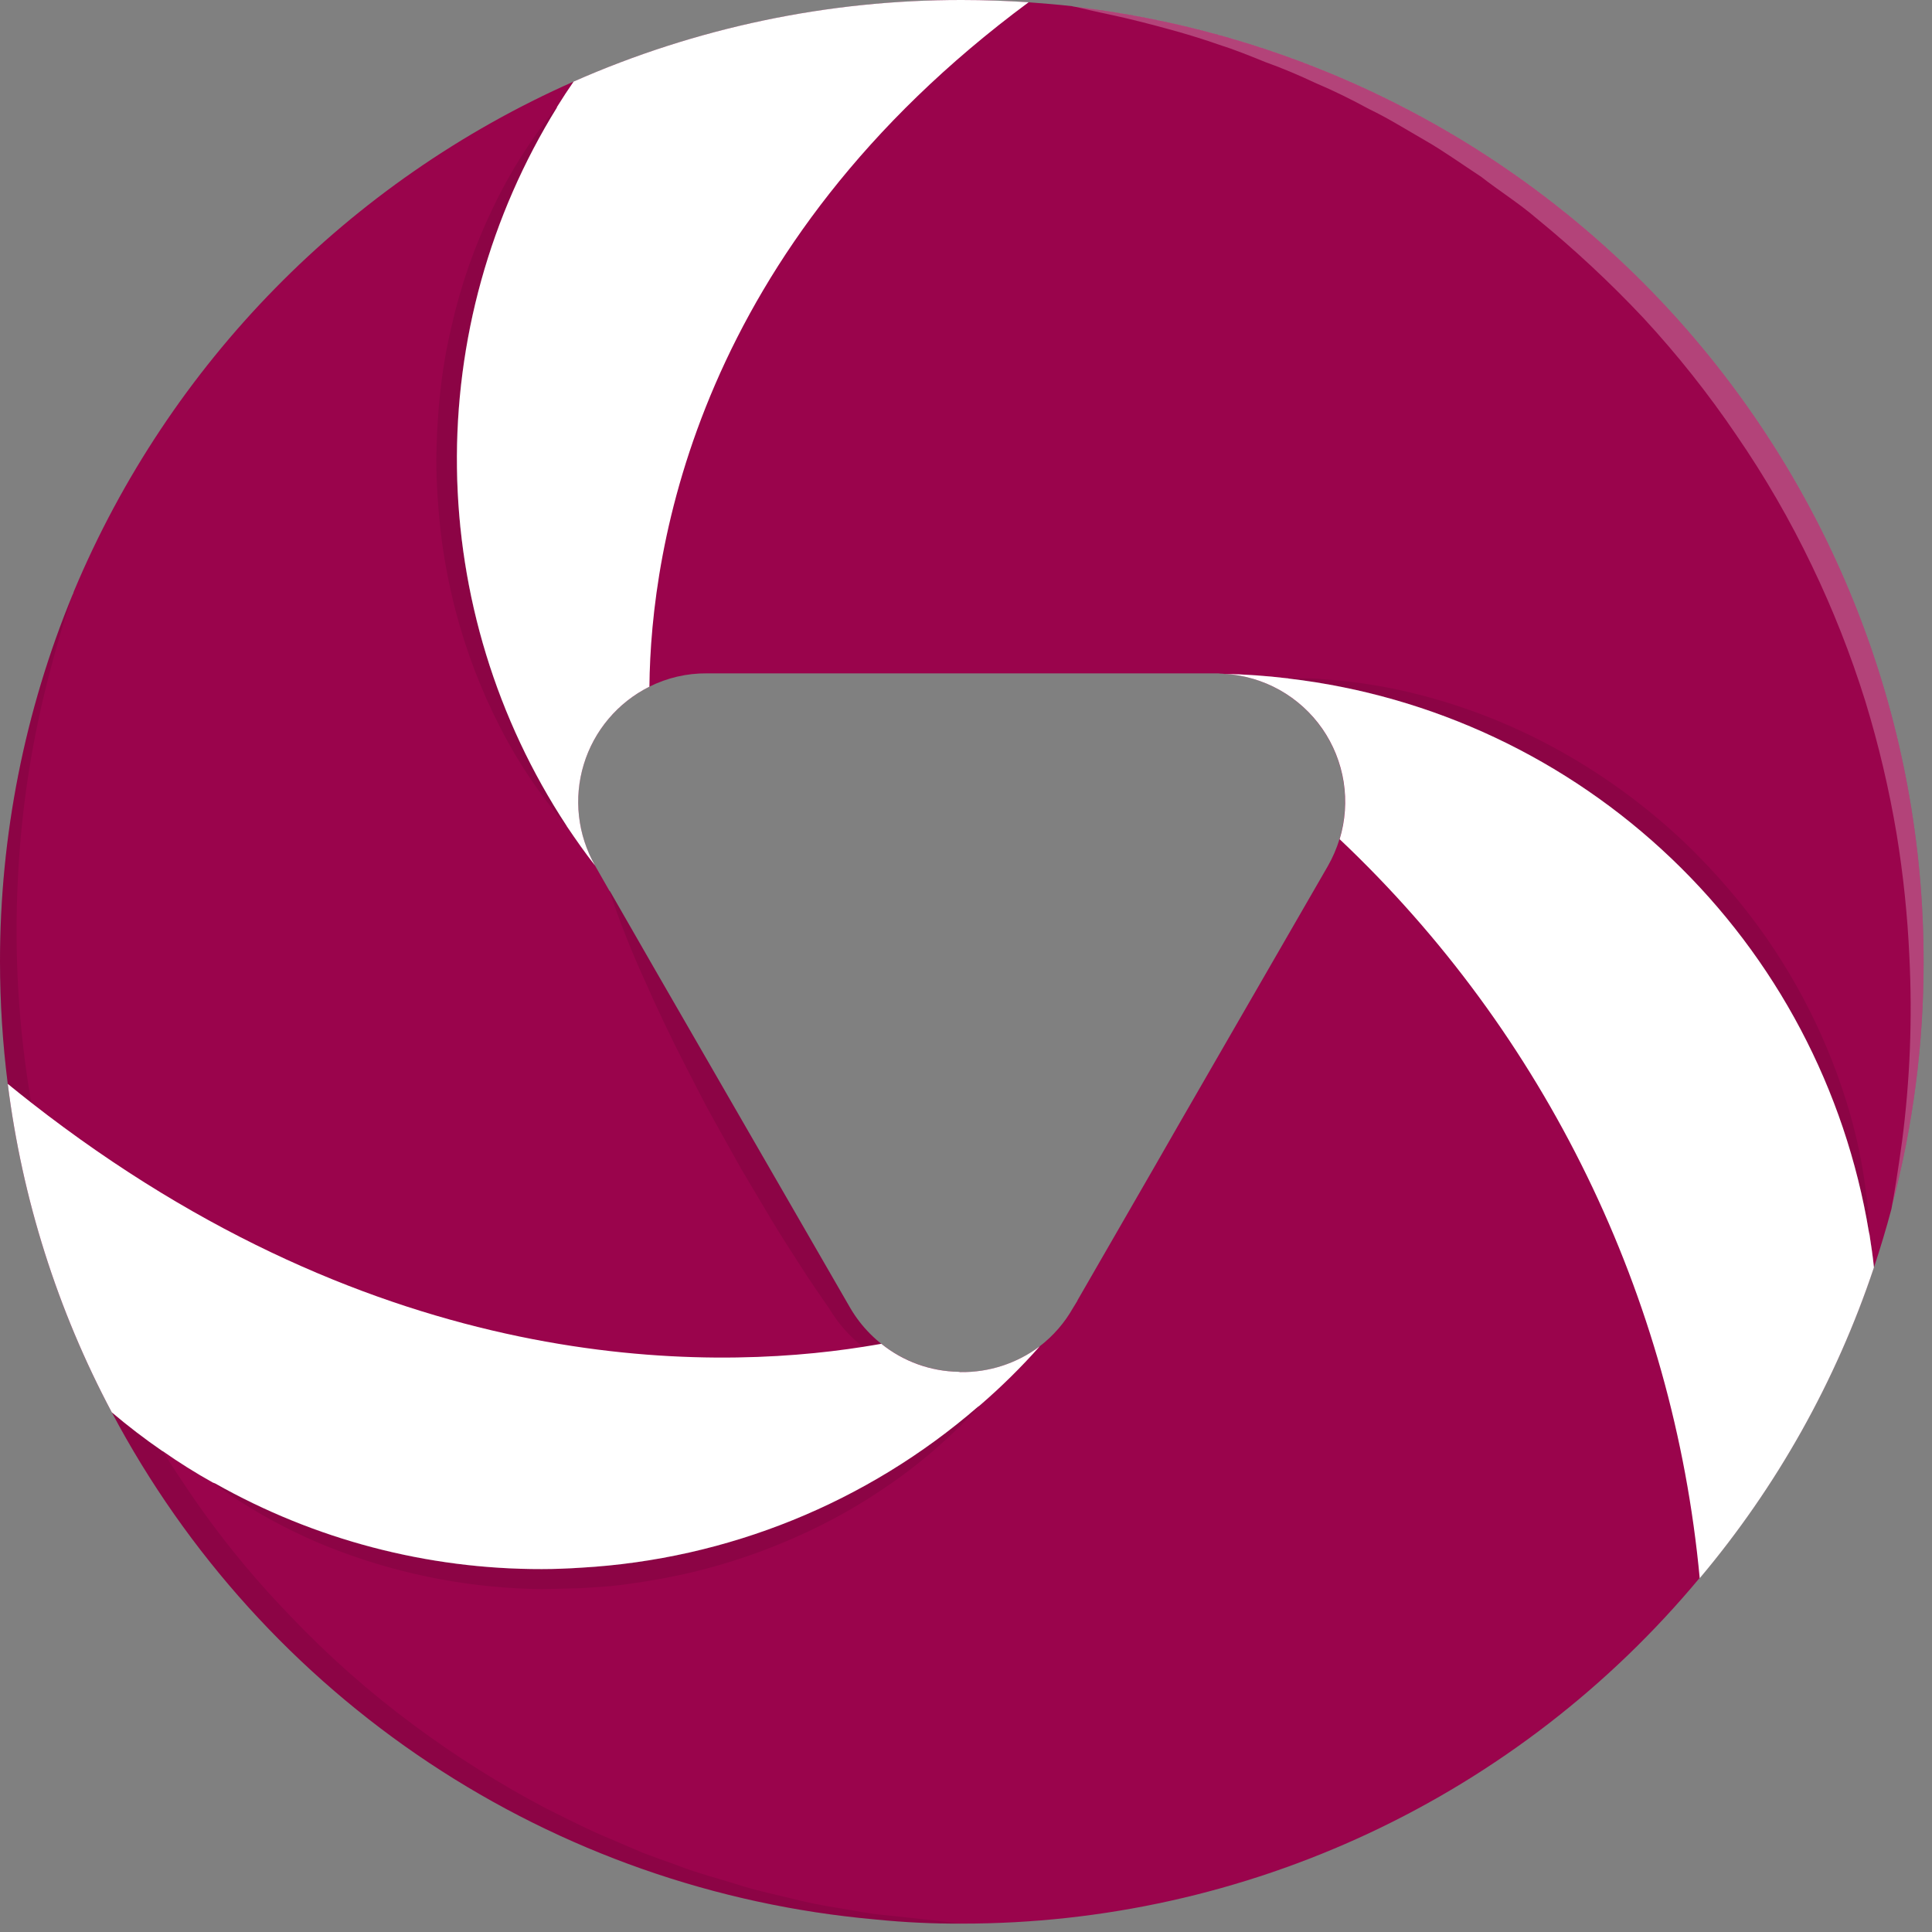 <svg width="79" height="79" viewBox="0 0 79 79" fill="none" xmlns="http://www.w3.org/2000/svg">
<rect x="0" y="0" width="79" height="79" fill="#808080" stroke="none"/>
<path d="M22.154 64.16C17.471 64.168 12.867 62.96 8.791 60.654C8.768 60.643 8.746 60.643 8.734 60.632H8.723C8.717 60.625 8.709 60.621 8.7 60.62C7.998 60.228 7.316 59.801 6.658 59.339H6.647C5.929 58.845 5.236 58.315 4.571 57.751C2.349 53.57 0.907 49.018 0.317 44.32C0.108 42.664 0.002 40.997 2.96934e-06 39.328C-0.002 34.175 1.008 29.073 2.972 24.309C2.991 24.282 3.003 24.251 3.006 24.219C3.012 24.2 3.02 24.18 3.028 24.162C6.928 14.865 14.238 7.413 23.458 3.335C23.231 3.664 23.005 4.004 22.789 4.356L22.778 4.367V4.378C22.773 4.398 22.766 4.417 22.755 4.435C20.025 8.855 18.613 13.962 18.686 19.156C18.758 24.351 20.311 29.417 23.163 33.759C23.17 33.764 23.174 33.772 23.175 33.781C23.176 33.79 23.18 33.798 23.186 33.804C23.56 34.348 23.923 34.882 24.332 35.392C24.332 35.404 24.332 35.415 24.343 35.415L24.899 36.39C24.9 36.399 24.904 36.407 24.91 36.413L24.944 36.447L26.782 39.647L34.768 53.486C35.223 54.263 35.87 54.911 36.646 55.367C37.422 55.824 38.303 56.075 39.203 56.095C39.225 56.102 39.248 56.105 39.271 56.107C40.439 56.123 41.58 55.752 42.516 55.052C41.754 55.911 40.935 56.718 40.065 57.468C40.041 57.49 40.014 57.509 39.986 57.525C35.454 61.449 29.75 63.762 23.765 64.104C23.231 64.137 22.698 64.16 22.154 64.16Z" fill="#9A044C"/>
<path d="M76.626 51.829C76.581 51.375 76.513 50.929 76.445 50.491C76.434 50.458 76.427 50.425 76.422 50.391C75.458 44.555 72.623 39.191 68.344 35.108C64.066 31.024 58.576 28.441 52.702 27.75C52.676 27.741 52.65 27.737 52.623 27.738C51.783 27.638 50.933 27.579 50.071 27.557C50.018 27.547 49.965 27.543 49.912 27.545C49.859 27.536 49.806 27.532 49.753 27.534H28.903C28.088 27.527 27.283 27.714 26.555 28.078C25.914 28.398 25.346 28.844 24.884 29.391C24.422 29.938 24.076 30.573 23.868 31.258C23.66 31.943 23.594 32.663 23.674 33.374C23.753 34.086 23.977 34.773 24.332 35.395C23.923 34.885 23.56 34.351 23.186 33.807C23.18 33.801 23.176 33.793 23.175 33.784C23.174 33.775 23.169 33.767 23.163 33.762C19.515 28.19 18.019 21.48 18.955 14.886C19.034 14.318 19.136 13.751 19.261 13.196C19.9 10.094 21.083 7.128 22.755 4.438C22.765 4.42 22.773 4.401 22.778 4.381V4.37L22.789 4.359C23.005 4.007 23.231 3.667 23.458 3.338C28.457 1.132 33.863 -0.004 39.328 0.003C40.247 0.003 41.154 0.037 42.062 0.094C42.652 0.139 43.242 0.184 43.832 0.252C43.869 0.263 43.906 0.271 43.945 0.275C53.511 1.399 62.331 5.998 68.731 13.197C75.13 20.397 78.662 29.696 78.657 39.328C78.661 42.678 78.23 46.015 77.375 49.254C77.363 49.333 77.352 49.39 77.341 49.436C77.125 50.252 76.883 51.046 76.626 51.829Z" fill="#9A044C"/>
<path d="M39.328 78.657C38.146 78.663 36.965 78.606 35.789 78.487C29.27 77.906 22.999 75.704 17.547 72.083C12.095 68.461 7.635 63.535 4.571 57.751C5.236 58.315 5.929 58.845 6.647 59.339H6.658C7.317 59.801 7.998 60.228 8.7 60.62C8.709 60.621 8.718 60.625 8.723 60.632H8.734C8.746 60.643 8.768 60.643 8.791 60.654C12.867 62.96 17.471 64.168 22.154 64.16C22.698 64.16 23.231 64.137 23.765 64.103C29.749 63.761 35.452 61.447 39.983 57.524C40.012 57.508 40.038 57.489 40.062 57.467C40.932 56.717 41.751 55.91 42.513 55.051C43.067 54.625 43.53 54.093 43.874 53.485L44.055 53.19V53.178L47.266 47.608L48.196 45.986L54.296 35.414C54.495 35.066 54.654 34.697 54.772 34.314C55.003 33.555 55.059 32.754 54.936 31.971C54.812 31.187 54.513 30.442 54.059 29.791C53.606 29.14 53.011 28.601 52.32 28.213C51.628 27.825 50.857 27.6 50.065 27.553C50.927 27.575 51.777 27.632 52.617 27.734C52.644 27.733 52.671 27.737 52.696 27.746C58.57 28.437 64.061 31.02 68.339 35.104C72.617 39.187 75.452 44.551 76.416 50.387C76.421 50.421 76.429 50.454 76.439 50.487C76.507 50.929 76.575 51.371 76.62 51.825C75.068 56.47 72.651 60.779 69.496 64.525C65.814 68.952 61.203 72.513 55.989 74.956C50.774 77.398 45.086 78.662 39.328 78.657Z" fill="#9A044C"/>
<g style="mix-blend-mode:screen" opacity="0.5">
<g style="mix-blend-mode:screen" opacity="0.5">
<path d="M77.375 49.254C77.454 48.823 77.602 47.938 77.775 46.679C78.102 44.171 78.202 41.639 78.075 39.113C77.999 37.433 77.825 35.759 77.553 34.099C77.245 32.262 76.817 30.446 76.271 28.665C75.678 26.765 74.947 24.911 74.083 23.118C73.195 21.264 72.163 19.481 70.998 17.787C69.854 16.098 68.584 14.498 67.198 13C65.837 11.553 64.381 10.196 62.842 8.939C62.104 8.303 61.299 7.804 60.561 7.226C59.779 6.715 59.041 6.182 58.27 5.74C57.499 5.298 56.761 4.832 56.001 4.469C55.264 4.069 54.538 3.709 53.812 3.403C53.112 3.074 52.417 2.779 51.747 2.541C51.078 2.269 50.454 2.019 49.842 1.826C48.642 1.406 47.562 1.126 46.665 0.896C45.768 0.666 45.055 0.533 44.578 0.42C44.272 0.351 44.056 0.295 43.943 0.272C53.511 1.396 62.332 5.995 68.731 13.195C75.131 20.395 78.663 29.695 78.657 39.328C78.662 42.678 78.231 46.015 77.375 49.254Z" fill="white"/>
</g>
</g>
<g style="mix-blend-mode:multiply" opacity="0.3">
<g style="mix-blend-mode:multiply" opacity="0.3">
<path d="M39.328 78.657C38.146 78.663 36.965 78.607 35.789 78.487C26.866 77.692 18.484 73.87 12.032 67.655C5.58 61.44 1.446 53.207 0.317 44.32C0.108 42.664 0.002 40.997 2.96934e-06 39.328C-0.002 34.175 1.008 29.073 2.972 24.309C2.847 24.684 2.495 25.739 2.072 27.349C1.322 30.145 0.874 33.012 0.734 35.903C0.573 38.976 0.756 42.058 1.278 45.091C1.437 46.033 1.63 46.997 1.868 47.961C2.414 50.167 3.146 52.323 4.058 54.404C4.523 55.459 5.045 56.548 5.6 57.524C5.941 58.136 6.292 58.749 6.644 59.339H6.655C6.916 59.758 7.177 60.167 7.449 60.564C8.734 62.52 10.2 64.35 11.828 66.031C13.392 67.683 15.098 69.194 16.928 70.546C18.638 71.817 20.443 72.954 22.328 73.946C23.247 74.4 24.121 74.854 25.017 75.217C25.459 75.41 25.89 75.591 26.317 75.773C26.748 75.932 27.179 76.09 27.599 76.238C28.427 76.567 29.267 76.782 30.038 77.021C30.821 77.281 31.581 77.44 32.284 77.61C32.946 77.781 33.616 77.918 34.292 78.019C34.916 78.119 35.492 78.245 36.005 78.291C38.126 78.51 39.328 78.657 39.328 78.657Z" fill="black"/>
</g>
</g>
<g style="mix-blend-mode:multiply" opacity="0.3">
<g style="mix-blend-mode:multiply" opacity="0.3">
<path d="M38.148 56.178C37.11 56.114 36.117 55.734 35.301 55.089L35.29 55.077C34.74 54.648 34.275 54.121 33.917 53.523C33.532 52.967 33.123 52.378 32.726 51.754C32.329 51.13 31.909 50.495 31.512 49.825C31.115 49.155 30.718 48.487 30.312 47.806C29.926 47.126 29.552 46.434 29.166 45.753C28.78 45.072 28.452 44.392 28.111 43.745C27.431 42.429 26.841 41.181 26.364 40.092C25.816 38.893 25.331 37.667 24.912 36.417L24.946 36.451L26.784 39.651L34.77 53.49C35.225 54.267 35.872 54.915 36.648 55.371C37.424 55.828 38.305 56.079 39.205 56.099C39.227 56.105 39.25 56.11 39.273 56.111C39.273 56.111 39.173 56.122 38.99 56.156C38.711 56.195 38.429 56.202 38.148 56.178Z" fill="black"/>
</g>
</g>
<g style="mix-blend-mode:multiply" opacity="0.3">
<g style="mix-blend-mode:multiply" opacity="0.3">
<path d="M23.191 33.801C23.191 33.801 22.861 33.439 22.34 32.754C21.619 31.801 20.983 30.787 20.44 29.722C19.663 28.206 19.055 26.61 18.625 24.962C18.384 24.028 18.198 23.081 18.067 22.126C17.94 21.138 17.865 20.143 17.843 19.147C17.83 18.641 17.859 18.147 17.873 17.661C17.904 17.155 17.932 16.651 17.988 16.161C18.085 15.202 18.246 14.25 18.47 13.312C18.847 11.65 19.412 10.037 20.154 8.503C20.668 7.424 21.276 6.393 21.971 5.421C22.471 4.721 22.795 4.351 22.795 4.351L22.267 5.586C21.937 6.37 21.495 7.495 21.062 8.864C20.576 10.414 20.201 11.997 19.94 13.601C19.786 14.474 19.706 15.387 19.624 16.311C19.58 16.776 19.565 17.235 19.545 17.696C19.54 18.18 19.525 18.656 19.545 19.122C19.563 20.971 19.743 22.814 20.084 24.631C20.27 25.496 20.434 26.342 20.66 27.131C20.886 27.92 21.109 28.658 21.335 29.34C21.81 30.693 22.28 31.811 22.635 32.58L23.191 33.801Z" fill="black"/>
</g>
</g>
<g style="mix-blend-mode:multiply" opacity="0.3">
<g style="mix-blend-mode:multiply" opacity="0.3">
<path d="M8.697 60.622C8.697 60.622 9.188 60.831 10.048 61.148C10.908 61.465 12.141 61.898 13.64 62.294C15.339 62.734 17.071 63.038 18.818 63.203C19.771 63.303 20.761 63.321 21.763 63.333H22.14L22.503 63.317L23.285 63.282L23.677 63.264L24.03 63.235L24.814 63.165C25.817 63.071 26.814 62.922 27.801 62.72C28.78 62.509 29.746 62.296 30.659 62.006C32.339 61.498 33.975 60.855 35.551 60.083C36.681 59.529 37.78 58.915 38.845 58.246L40.066 57.465C40.066 57.465 39.976 57.565 39.806 57.742C39.636 57.919 39.398 58.203 39.053 58.513C38.125 59.409 37.117 60.218 36.04 60.929C35.321 61.413 34.574 61.855 33.802 62.251C32.01 63.172 30.111 63.869 28.148 64.326C27.093 64.565 26.024 64.743 24.948 64.86L24.163 64.915L23.731 64.942L23.338 64.952L22.556 64.972L22.14 64.982L21.74 64.972C18.855 64.891 16.008 64.296 13.331 63.215C12.136 62.728 10.987 62.137 9.896 61.447C9.496 61.203 9.207 60.986 9.006 60.842L8.697 60.622Z" fill="black"/>
</g>
</g>
<g style="mix-blend-mode:multiply" opacity="0.3">
<g style="mix-blend-mode:multiply" opacity="0.3">
<path d="M52.602 27.723L53.002 27.731C53.264 27.742 53.647 27.725 54.133 27.776C55.49 27.869 56.835 28.09 58.15 28.436C60.025 28.927 61.834 29.643 63.538 30.567C65.503 31.634 67.319 32.957 68.938 34.5C69.752 35.287 70.516 36.124 71.226 37.006C73.129 39.379 74.573 42.086 75.483 44.988C75.891 46.284 76.175 47.616 76.329 48.966C76.403 49.449 76.4 49.838 76.43 50.097L76.456 50.497C76.456 50.497 76.3 49.959 76.004 49.039C75.598 47.78 75.121 46.544 74.575 45.339C73.806 43.658 72.895 42.045 71.852 40.519C71.278 39.688 70.644 38.862 69.963 38.054C69.278 37.234 68.544 36.457 67.763 35.726C67.002 34.981 66.195 34.284 65.347 33.638C64.499 33.009 63.666 32.382 62.798 31.865C61.225 30.895 59.572 30.058 57.859 29.365C56.625 28.875 55.364 28.455 54.083 28.108L52.602 27.723Z" fill="black"/>
</g>
</g>
<path d="M69.502 64.534C68.426 53.008 63.192 42.266 54.778 34.315C55.009 33.556 55.065 32.755 54.942 31.972C54.818 31.188 54.519 30.443 54.066 29.792C53.612 29.141 53.017 28.602 52.326 28.214C51.634 27.826 50.863 27.601 50.071 27.554C50.933 27.576 51.783 27.633 52.623 27.735C52.65 27.734 52.677 27.738 52.702 27.747C58.576 28.438 64.067 31.021 68.345 35.105C72.623 39.188 75.458 44.552 76.422 50.388C76.427 50.422 76.435 50.455 76.445 50.488C76.513 50.93 76.581 51.372 76.626 51.826C75.075 56.474 72.658 60.786 69.502 64.534Z" fill="white"/>
<path d="M22.154 64.16C17.472 64.168 12.867 62.96 8.791 60.654C8.768 60.643 8.746 60.643 8.734 60.632H8.723C8.718 60.625 8.709 60.621 8.7 60.62C7.998 60.228 7.317 59.801 6.658 59.339H6.647C5.929 58.845 5.236 58.315 4.571 57.751C2.349 53.57 0.907 49.018 0.317 44.32C0.635 44.58 0.964 44.841 1.281 45.091C15.552 56.242 28.835 56.091 35.29 55.073C35.551 55.028 35.8 54.994 36.038 54.949C36.937 55.672 38.05 56.075 39.203 56.094C39.225 56.101 39.248 56.105 39.271 56.106C40.44 56.122 41.581 55.751 42.516 55.051C41.754 55.91 40.935 56.717 40.065 57.467C40.041 57.489 40.015 57.508 39.986 57.524C35.454 61.448 29.75 63.761 23.765 64.103C23.231 64.137 22.698 64.16 22.154 64.16Z" fill="white"/>
<path d="M24.331 35.392C23.922 34.87 23.549 34.337 23.174 33.781C23.174 33.772 23.169 33.764 23.163 33.759C20.307 29.409 18.753 24.334 18.685 19.131C18.617 13.928 20.037 8.813 22.777 4.39V4.367L22.788 4.356C23.005 4.004 23.23 3.664 23.457 3.335C28.457 1.129 33.863 -0.007 39.328 3.52833e-05C40.246 3.52833e-05 41.154 0.034 42.062 0.091C28.506 10.13 26.611 22.378 26.555 28.078C25.915 28.398 25.346 28.844 24.885 29.391C24.423 29.937 24.078 30.572 23.87 31.257C23.662 31.941 23.595 32.661 23.675 33.372C23.754 34.083 23.978 34.77 24.331 35.392Z" fill="white"/>
</svg>

